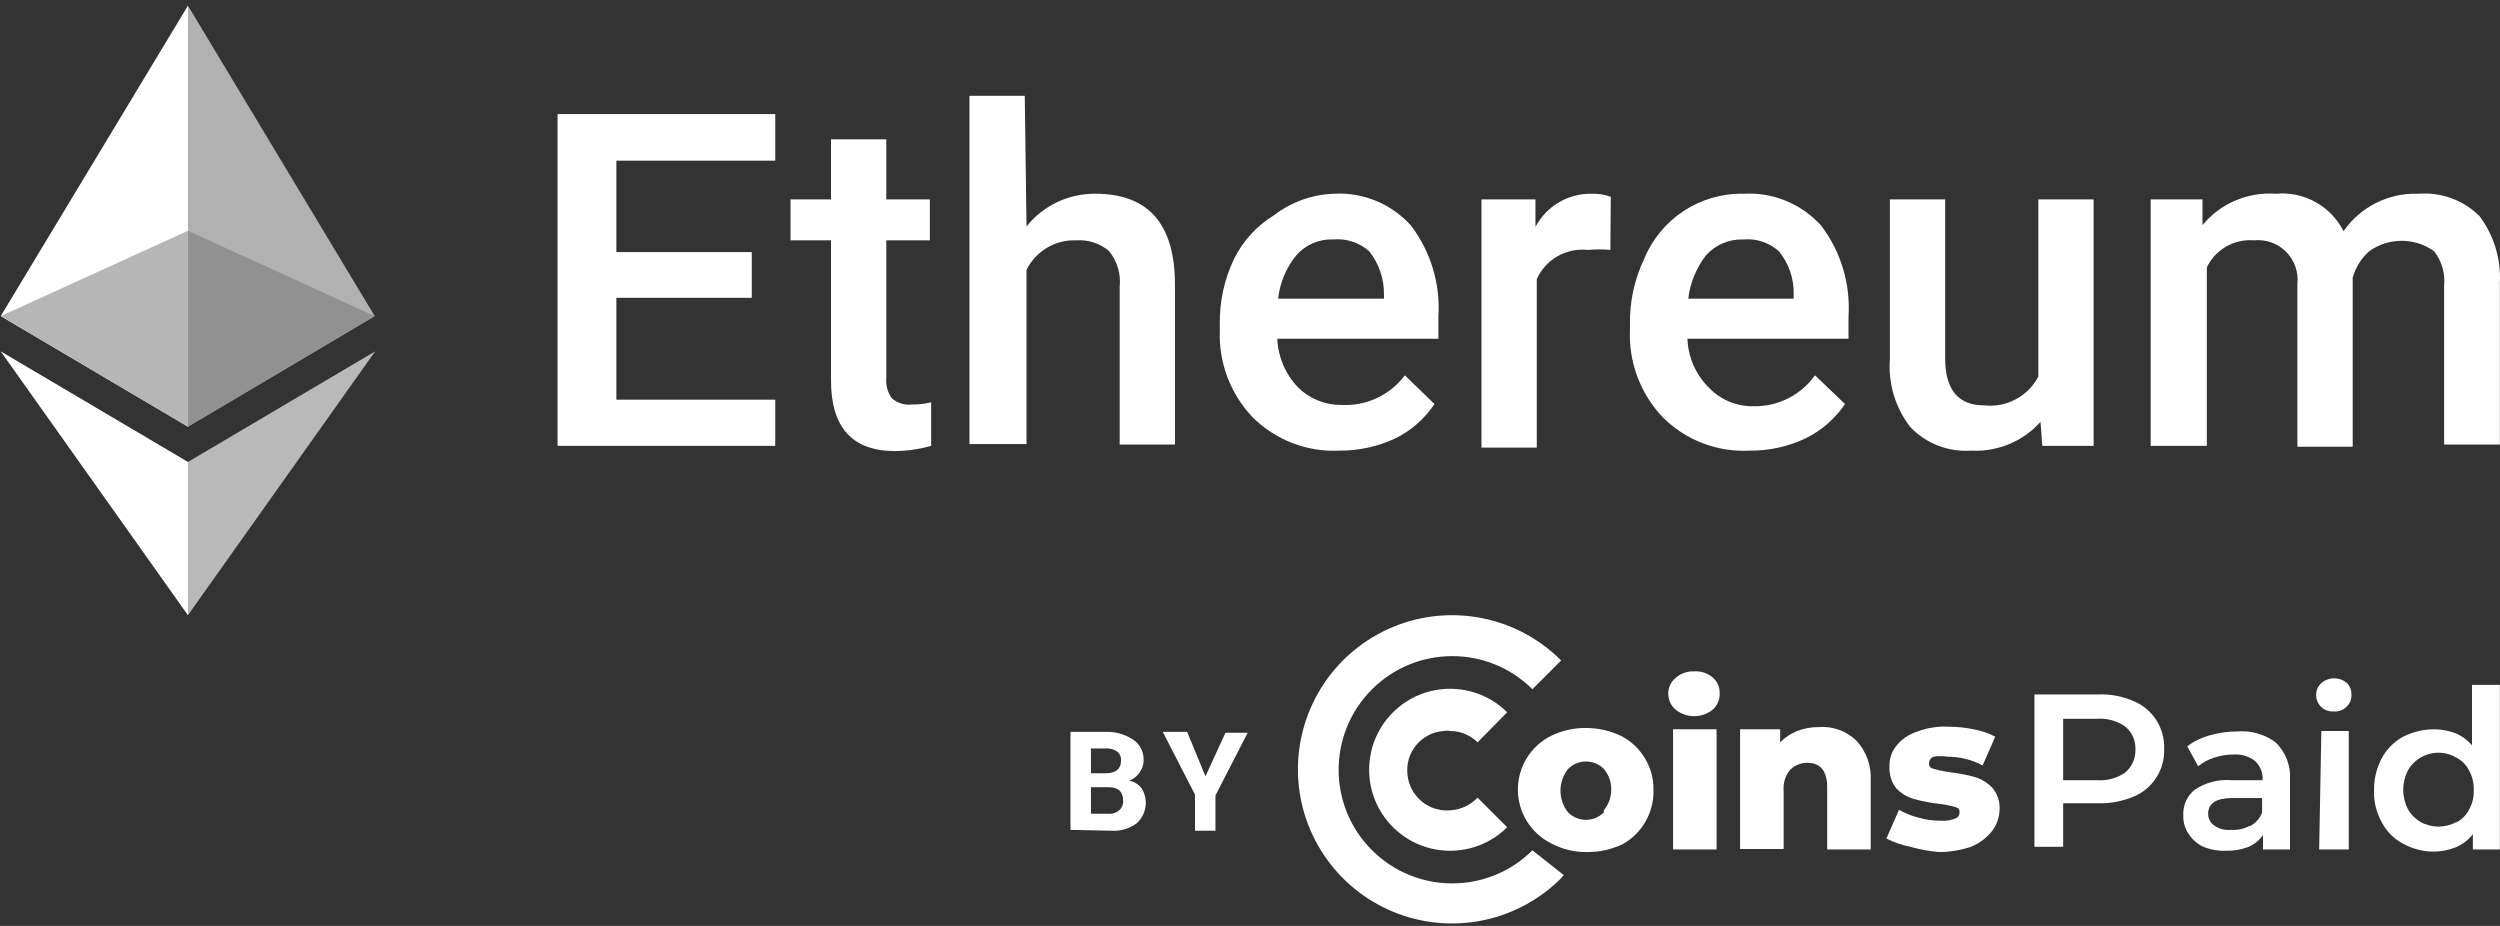 <?xml version="1.0" encoding="UTF-8"?>
<svg width="324px" height="120px" viewBox="0 0 324 120" version="1.1" xmlns="http://www.w3.org/2000/svg" xmlns:xlink="http://www.w3.org/1999/xlink">
    <rect x="0" y="0" width="324" height="120" fill="#333333" stroke="none"/>
    <!-- Generator: Sketch 52.4 (67378) - http://www.bohemiancoding.com/sketch -->
    <title>Etherium_white 2</title>
    <desc>Created with Sketch.</desc>
    <g id="Page-1" stroke="none" stroke-width="1" fill="none" fill-rule="evenodd">
        <g id="Etherium_white-2">
            <g id="Etherium_white">
                <polygon id="Path" fill="#FFFFFF" points="97.429 38.596 79.881 38.596 79.881 51.799 100.476 51.799 100.476 57.781 72.263 57.781 72.263 14.784 100.476 14.784 100.476 20.821 79.881 20.821 79.881 32.671 97.429 32.671"></polygon>
                <path d="M114.865,18.056 L114.865,25.843 L120.508,25.843 L120.508,31.147 L114.865,31.147 L114.865,48.978 C114.773,49.922 115.035,50.867 115.599,51.63 C116.313,52.25 117.256,52.537 118.194,52.42 C119.031,52.435 119.865,52.34 120.677,52.138 L120.677,57.781 C119.153,58.215 117.578,58.442 115.994,58.458 C110.464,58.458 107.699,55.411 107.699,49.317 L107.699,31.147 L102.451,31.147 L102.451,25.843 L107.699,25.843 L107.699,18.056 L114.865,18.056 Z" id="Path" fill="#FFFFFF"></path>
                <path d="M133.034,29.342 C135.199,26.638 138.486,25.077 141.95,25.11 C148.777,25.11 152.219,28.947 152.276,36.734 L152.276,57.611 L145.11,57.611 L145.11,37.185 C145.294,35.497 144.785,33.807 143.699,32.502 C142.515,31.523 140.999,31.039 139.467,31.147 C136.754,31.046 134.234,32.549 133.034,34.984 L133.034,57.555 L125.643,57.555 L125.643,12.414 L132.809,12.414 L133.034,29.342 Z" id="Path" fill="#FFFFFF"></path>
                <path d="M173.605,58.401 C169.398,58.614 165.298,57.035 162.32,54.056 C159.441,51.022 157.914,46.951 158.088,42.771 L158.088,42.038 C158.036,39.091 158.673,36.173 159.95,33.517 C161.114,31.185 162.913,29.228 165.141,27.875 C167.352,26.183 170.033,25.217 172.815,25.11 C176.616,24.877 180.316,26.394 182.859,29.229 C185.425,32.604 186.688,36.791 186.414,41.022 L186.414,43.9 L165.536,43.9 C165.636,46.239 166.577,48.463 168.188,50.163 C169.68,51.664 171.715,52.498 173.831,52.476 C177.047,52.662 180.141,51.221 182.069,48.639 L185.906,52.364 C184.636,54.272 182.884,55.81 180.828,56.821 C178.566,57.874 176.1,58.413 173.605,58.401 Z M172.759,31.034 C170.953,30.961 169.211,31.707 168.019,33.066 C166.697,34.676 165.874,36.637 165.649,38.708 L179.361,38.708 L179.361,38.201 C179.397,36.154 178.718,34.159 177.442,32.558 C176.158,31.426 174.463,30.875 172.759,31.034 Z" id="Shape" fill="#FFFFFF" fill-rule="nonzero"></path>
                <path d="M208.702,32.389 C207.726,32.301 206.744,32.301 205.768,32.389 C202.982,32.091 200.32,33.616 199.166,36.169 L199.166,58.006 L192,58.006 L192,25.843 L198.997,25.843 L198.997,29.398 C200.412,26.729 203.199,25.075 206.219,25.11 C207.083,25.075 207.946,25.209 208.759,25.505 L208.702,32.389 Z" id="Path" fill="#FFFFFF"></path>
                <path d="M226.759,58.401 C222.549,58.628 218.444,57.047 215.473,54.056 C212.594,51.022 211.067,46.951 211.241,42.771 L211.241,42.038 C211.189,39.091 211.827,36.173 213.103,33.517 C215.238,28.347 220.32,25.011 225.912,25.11 C229.73,24.876 233.447,26.392 236.013,29.229 C238.579,32.604 239.841,36.791 239.567,41.022 L239.567,43.9 L218.69,43.9 C218.781,46.335 219.812,48.641 221.567,50.332 C223.052,51.844 225.092,52.68 227.21,52.646 C230.381,52.726 233.384,51.224 235.223,48.639 L239.116,52.364 C237.825,54.274 236.054,55.811 233.981,56.821 C231.724,57.888 229.255,58.429 226.759,58.401 Z M225.912,31.034 C224.093,30.976 222.34,31.718 221.116,33.066 C219.842,34.699 219.041,36.651 218.803,38.708 L232.458,38.708 L232.458,38.201 C232.523,36.149 231.842,34.144 230.539,32.558 C229.276,31.429 227.599,30.877 225.912,31.034 Z" id="Shape" fill="#FFFFFF" fill-rule="nonzero"></path>
                <path d="M264.451,54.677 C262.163,57.224 258.842,58.594 255.423,58.401 C252.486,58.598 249.614,57.482 247.58,55.354 C245.637,52.849 244.692,49.713 244.928,46.552 L244.928,25.843 L252.094,25.843 L252.094,46.439 C252.094,50.502 253.787,52.533 257.116,52.533 C260.011,52.868 262.813,51.388 264.169,48.809 L264.169,25.843 L271.335,25.843 L271.335,57.781 L264.677,57.781 L264.451,54.677 Z" id="Path" fill="#FFFFFF"></path>
                <path d="M285.442,25.843 L285.442,29.172 C287.762,26.369 291.292,24.856 294.922,25.11 C298.575,24.761 302.068,26.687 303.724,29.962 C305.918,26.794 309.578,24.964 313.429,25.11 C316.356,24.875 319.239,25.926 321.329,27.987 C323.196,30.466 324.135,33.521 323.981,36.621 L323.981,57.611 L316.759,57.611 L316.759,37.016 C316.913,35.418 316.448,33.823 315.461,32.558 C312.947,30.759 309.567,30.759 307.053,32.558 C306.017,33.471 305.271,34.668 304.909,36 L304.909,57.893 L297.743,57.893 L297.743,36.79 C297.905,35.25 297.362,33.718 296.267,32.623 C295.172,31.528 293.641,30.986 292.1,31.147 C289.541,30.941 287.118,32.331 286.006,34.646 L286.006,57.781 L278.727,57.781 L278.727,25.843 L285.442,25.843 Z" id="Path" fill="#FFFFFF"></path>
                <path d="M276.47,90.846 C277.699,91.346 278.744,92.213 279.461,93.329 C280.169,94.439 280.524,95.738 280.476,97.053 C280.581,99.759 278.979,102.241 276.47,103.26 C275.039,103.849 273.503,104.137 271.956,104.107 L267.386,104.107 L267.386,109.749 L263.661,109.749 L263.661,90 L271.956,90 C273.505,89.942 275.048,90.231 276.47,90.846 Z M275.455,100.1 C276.317,99.351 276.794,98.251 276.752,97.11 C276.793,95.984 276.315,94.902 275.455,94.176 C274.371,93.41 273.053,93.05 271.73,93.16 L267.386,93.16 L267.386,101.116 L271.787,101.116 C273.09,101.212 274.386,100.853 275.455,100.1 Z" id="Shape" fill="#FFFFFF" fill-rule="nonzero"></path>
                <path d="M294.922,96.207 C296.222,97.474 296.903,99.247 296.784,101.06 L296.784,110.088 L293.285,110.088 L293.285,108.226 C292.816,108.895 292.172,109.422 291.423,109.749 C290.489,110.113 289.491,110.285 288.489,110.257 C287.444,110.299 286.403,110.106 285.442,109.693 C284.705,109.318 284.081,108.753 283.636,108.056 C283.16,107.361 282.922,106.529 282.959,105.687 C282.878,104.404 283.425,103.162 284.426,102.357 C285.854,101.4 287.567,100.962 289.279,101.116 L293.229,101.116 C293.298,100.186 292.946,99.275 292.27,98.633 C291.483,98.022 290.499,97.72 289.505,97.787 C288.642,97.78 287.785,97.913 286.966,98.182 C286.204,98.422 285.495,98.805 284.878,99.31 L283.467,96.715 C284.328,96.067 285.305,95.588 286.345,95.304 C287.519,94.966 288.734,94.795 289.956,94.796 C291.727,94.654 293.49,95.155 294.922,96.207 Z M291.649,107.041 C292.353,106.663 292.895,106.041 293.172,105.292 L293.172,103.429 L289.279,103.429 C287.248,103.429 286.176,104.107 286.176,105.461 C286.165,106.069 286.462,106.642 286.966,106.984 C287.589,107.425 288.35,107.626 289.11,107.549 C289.95,107.609 290.791,107.433 291.536,107.041 L291.649,107.041 Z" id="Shape" fill="#FFFFFF" fill-rule="nonzero"></path>
                <path d="M300.846,91.636 C300.41,91.227 300.165,90.654 300.169,90.056 C300.167,89.475 300.413,88.92 300.846,88.533 C301.298,88.134 301.88,87.914 302.483,87.912 C303.077,87.903 303.657,88.103 304.119,88.476 C304.538,88.87 304.764,89.426 304.74,90 C304.79,90.595 304.56,91.178 304.119,91.58 C303.695,92.023 303.094,92.251 302.483,92.201 C301.882,92.251 301.288,92.046 300.846,91.636 Z M300.846,94.74 L304.401,94.74 L304.401,110.088 L300.564,110.088 L300.846,94.74 Z" id="Shape" fill="#FFFFFF" fill-rule="nonzero"></path>
                <path d="M323.981,88.759 L323.981,110.088 L320.483,110.088 L320.483,108.113 C319.902,108.852 319.145,109.433 318.282,109.806 C317.383,110.16 316.427,110.351 315.461,110.37 C314.061,110.375 312.683,110.025 311.455,109.354 C310.273,108.736 309.308,107.771 308.69,106.589 C307.964,105.3 307.613,103.835 307.674,102.357 C307.662,100.921 308.011,99.505 308.69,98.238 C309.325,97.069 310.285,96.108 311.455,95.473 C312.697,94.845 314.069,94.517 315.461,94.514 C316.405,94.518 317.342,94.69 318.226,95.022 C319.056,95.37 319.791,95.912 320.37,96.602 L320.37,88.759 L323.981,88.759 Z M318.339,106.589 C319.039,106.225 319.611,105.654 319.975,104.953 C320.429,104.166 320.645,103.264 320.596,102.357 C320.619,101.471 320.405,100.594 319.975,99.818 C319.611,99.117 319.039,98.546 318.339,98.182 C317.291,97.566 316.042,97.393 314.867,97.7 C313.692,98.007 312.687,98.769 312.075,99.818 C311.672,100.604 311.46,101.474 311.455,102.357 C311.46,103.241 311.672,104.11 312.075,104.897 C312.471,105.573 313.035,106.137 313.712,106.533 C315.152,107.326 316.898,107.326 318.339,106.533 L318.339,106.589 Z" id="Shape" fill="#FFFFFF" fill-rule="nonzero"></path>
                <path d="M217.166,91.975 C216.552,91.456 216.201,90.691 216.207,89.887 C216.202,89.1 216.555,88.352 217.166,87.856 C217.815,87.274 218.666,86.971 219.536,87.009 C220.417,86.946 221.288,87.23 221.962,87.799 C222.559,88.302 222.892,89.051 222.865,89.831 C222.911,90.646 222.577,91.437 221.962,91.975 C220.561,93.097 218.568,93.097 217.166,91.975 Z M216.828,94.514 L222.47,94.514 L222.47,110.088 L216.828,110.088 L216.828,94.514 Z" id="Shape" fill="#FFFFFF" fill-rule="nonzero"></path>
                <path d="M240.583,95.981 C241.883,97.387 242.555,99.261 242.445,101.172 L242.445,110.088 L236.803,110.088 L236.803,102.075 C236.803,99.931 235.956,98.859 234.207,98.859 C233.356,98.862 232.542,99.208 231.95,99.818 C231.352,100.588 231.07,101.556 231.16,102.527 L231.16,110.031 L225.517,110.031 L225.517,94.514 L230.708,94.514 L230.708,96.207 C231.335,95.573 232.083,95.074 232.909,94.74 C233.791,94.398 234.729,94.226 235.674,94.232 C237.486,94.082 239.274,94.719 240.583,95.981 Z" id="Path" fill="#FFFFFF"></path>
                <path d="M247.58,109.749 C246.503,109.528 245.46,109.168 244.476,108.677 L246.113,104.953 C246.909,105.406 247.763,105.748 248.652,105.969 C249.587,106.238 250.557,106.371 251.53,106.364 C252.164,106.417 252.802,106.32 253.392,106.082 C253.739,105.978 253.971,105.653 253.956,105.292 C253.956,104.953 253.956,104.727 253.279,104.558 C252.596,104.367 251.897,104.235 251.191,104.163 C250.123,104.038 249.067,103.83 248.031,103.542 C247.174,103.295 246.396,102.828 245.774,102.188 C245.143,101.387 244.823,100.385 244.871,99.367 C244.832,98.411 245.132,97.471 245.718,96.715 C246.401,95.848 247.323,95.201 248.37,94.853 C249.662,94.346 251.046,94.115 252.433,94.176 C253.551,94.174 254.667,94.287 255.762,94.514 C256.746,94.688 257.697,95.012 258.583,95.473 L256.947,99.197 C255.556,98.461 254.007,98.074 252.433,98.069 C251.816,97.966 251.187,97.966 250.571,98.069 C250.245,98.2 250.025,98.508 250.006,98.859 C250.006,99.254 250.006,99.48 250.627,99.649 C251.348,99.853 252.084,100.004 252.828,100.1 C253.896,100.22 254.953,100.428 255.987,100.721 C256.823,100.98 257.58,101.446 258.188,102.075 C258.859,102.857 259.202,103.868 259.147,104.897 C259.132,105.871 258.817,106.816 258.245,107.605 C257.515,108.561 256.54,109.302 255.423,109.749 C254.077,110.198 252.667,110.426 251.248,110.426 C250.008,110.306 248.781,110.079 247.58,109.749 Z" id="Path" fill="#FFFFFF"></path>
                <path d="M198.602,110.201 C192.843,115.932 183.531,115.917 177.791,110.167 C172.051,104.418 172.051,95.106 177.791,89.356 C183.531,83.607 192.843,83.592 198.602,89.323 L202.326,85.599 C196.617,79.876 188.022,78.157 180.551,81.246 C173.081,84.335 168.209,91.622 168.209,99.705 C168.209,107.789 173.081,115.076 180.551,118.165 C188.022,121.253 196.617,119.535 202.326,113.812 L202.665,113.417 L198.602,110.201 Z" id="Path" fill="#FFFFFF"></path>
                <path d="M188.05,105.009 C186.687,105.151 185.324,104.742 184.264,103.873 C183.204,103.004 182.536,101.747 182.408,100.382 C182.25,99.016 182.653,97.644 183.526,96.581 C184.398,95.517 185.664,94.853 187.034,94.74 C187.333,94.683 187.639,94.683 187.937,94.74 C189.27,94.738 190.549,95.266 191.492,96.207 L195.329,92.313 C191.223,88.237 184.591,88.253 180.505,92.349 C176.418,96.446 176.418,103.077 180.505,107.174 C184.591,111.271 191.223,111.287 195.329,107.21 L191.492,103.373 C190.587,104.326 189.361,104.909 188.05,105.009 Z" id="Path" fill="#FFFFFF"></path>
                <path d="M201.028,109.298 C198.386,107.98 196.716,105.282 196.716,102.329 C196.716,99.377 198.386,96.678 201.028,95.361 C202.417,94.686 203.942,94.338 205.486,94.345 C207.066,94.339 208.628,94.686 210.056,95.361 C211.342,96.007 212.418,97.005 213.16,98.238 C213.924,99.474 214.316,100.904 214.288,102.357 C214.38,105.273 212.833,107.996 210.282,109.411 C208.853,110.085 207.292,110.432 205.712,110.426 C204.079,110.46 202.466,110.071 201.028,109.298 Z M207.856,105.009 C208.478,104.266 208.817,103.327 208.815,102.357 C208.841,101.367 208.499,100.402 207.856,99.649 C206.578,98.372 204.507,98.372 203.229,99.649 C201.908,101.298 201.908,103.642 203.229,105.292 C204.507,106.569 206.578,106.569 207.856,105.292 L207.856,105.009 Z" id="Shape" fill="#FFFFFF" fill-rule="nonzero"></path>
                <path d="M138.734,107.549 L138.734,94.853 L143.191,94.853 C144.422,94.789 145.643,95.104 146.69,95.755 C147.654,96.312 148.238,97.351 148.213,98.464 C148.225,99.05 148.047,99.624 147.705,100.1 C147.377,100.59 146.903,100.965 146.351,101.172 C146.974,101.297 147.533,101.637 147.931,102.132 C148.875,103.601 148.612,105.538 147.31,106.702 C146.352,107.411 145.17,107.752 143.981,107.661 L138.734,107.549 Z M141.386,100.213 L143.304,100.213 C144.602,100.213 145.279,99.649 145.279,98.633 C145.341,98.159 145.148,97.687 144.771,97.392 C144.306,97.082 143.748,96.943 143.191,96.997 L141.386,96.997 L141.386,100.213 Z M141.386,102.019 L141.386,105.461 L143.586,105.461 C144.116,105.514 144.645,105.352 145.053,105.009 C145.396,104.714 145.584,104.277 145.561,103.824 C145.561,102.639 144.997,102.075 143.755,102.019 L141.386,102.019 Z" id="Shape" fill="#FFFFFF" fill-rule="nonzero"></path>
                <polygon id="Path" fill="#FFFFFF" points="156.226 100.608 158.821 94.966 161.699 94.966 157.524 103.091 157.524 107.661 154.871 107.661 154.871 102.978 150.696 94.853 153.856 94.853"></polygon>
                <polygon id="Path" fill="#B1B1B1" points="24.357 0.734 23.793 2.483 23.793 54.734 24.357 55.298 48.564 40.966"></polygon>
                <polygon id="Path" fill="#FFFFFF" points="24.357 0.734 0.094 40.966 24.357 55.298 24.357 29.906"></polygon>
                <polygon id="Path" fill="#B9B9B9" points="24.357 59.868 24.019 60.207 24.019 78.828 24.357 79.73 48.621 45.536"></polygon>
                <polygon id="Path" fill="#FFFFFF" points="24.357 79.73 24.357 59.868 0.094 45.536"></polygon>
                <polygon id="Path" fill="#919191" points="24.357 55.298 48.564 40.966 24.357 29.906"></polygon>
                <polygon id="Path" fill="#B6B6B6" points="0.094 40.966 24.357 55.298 24.357 29.906"></polygon>
            </g>
        </g>
    </g>
</svg>